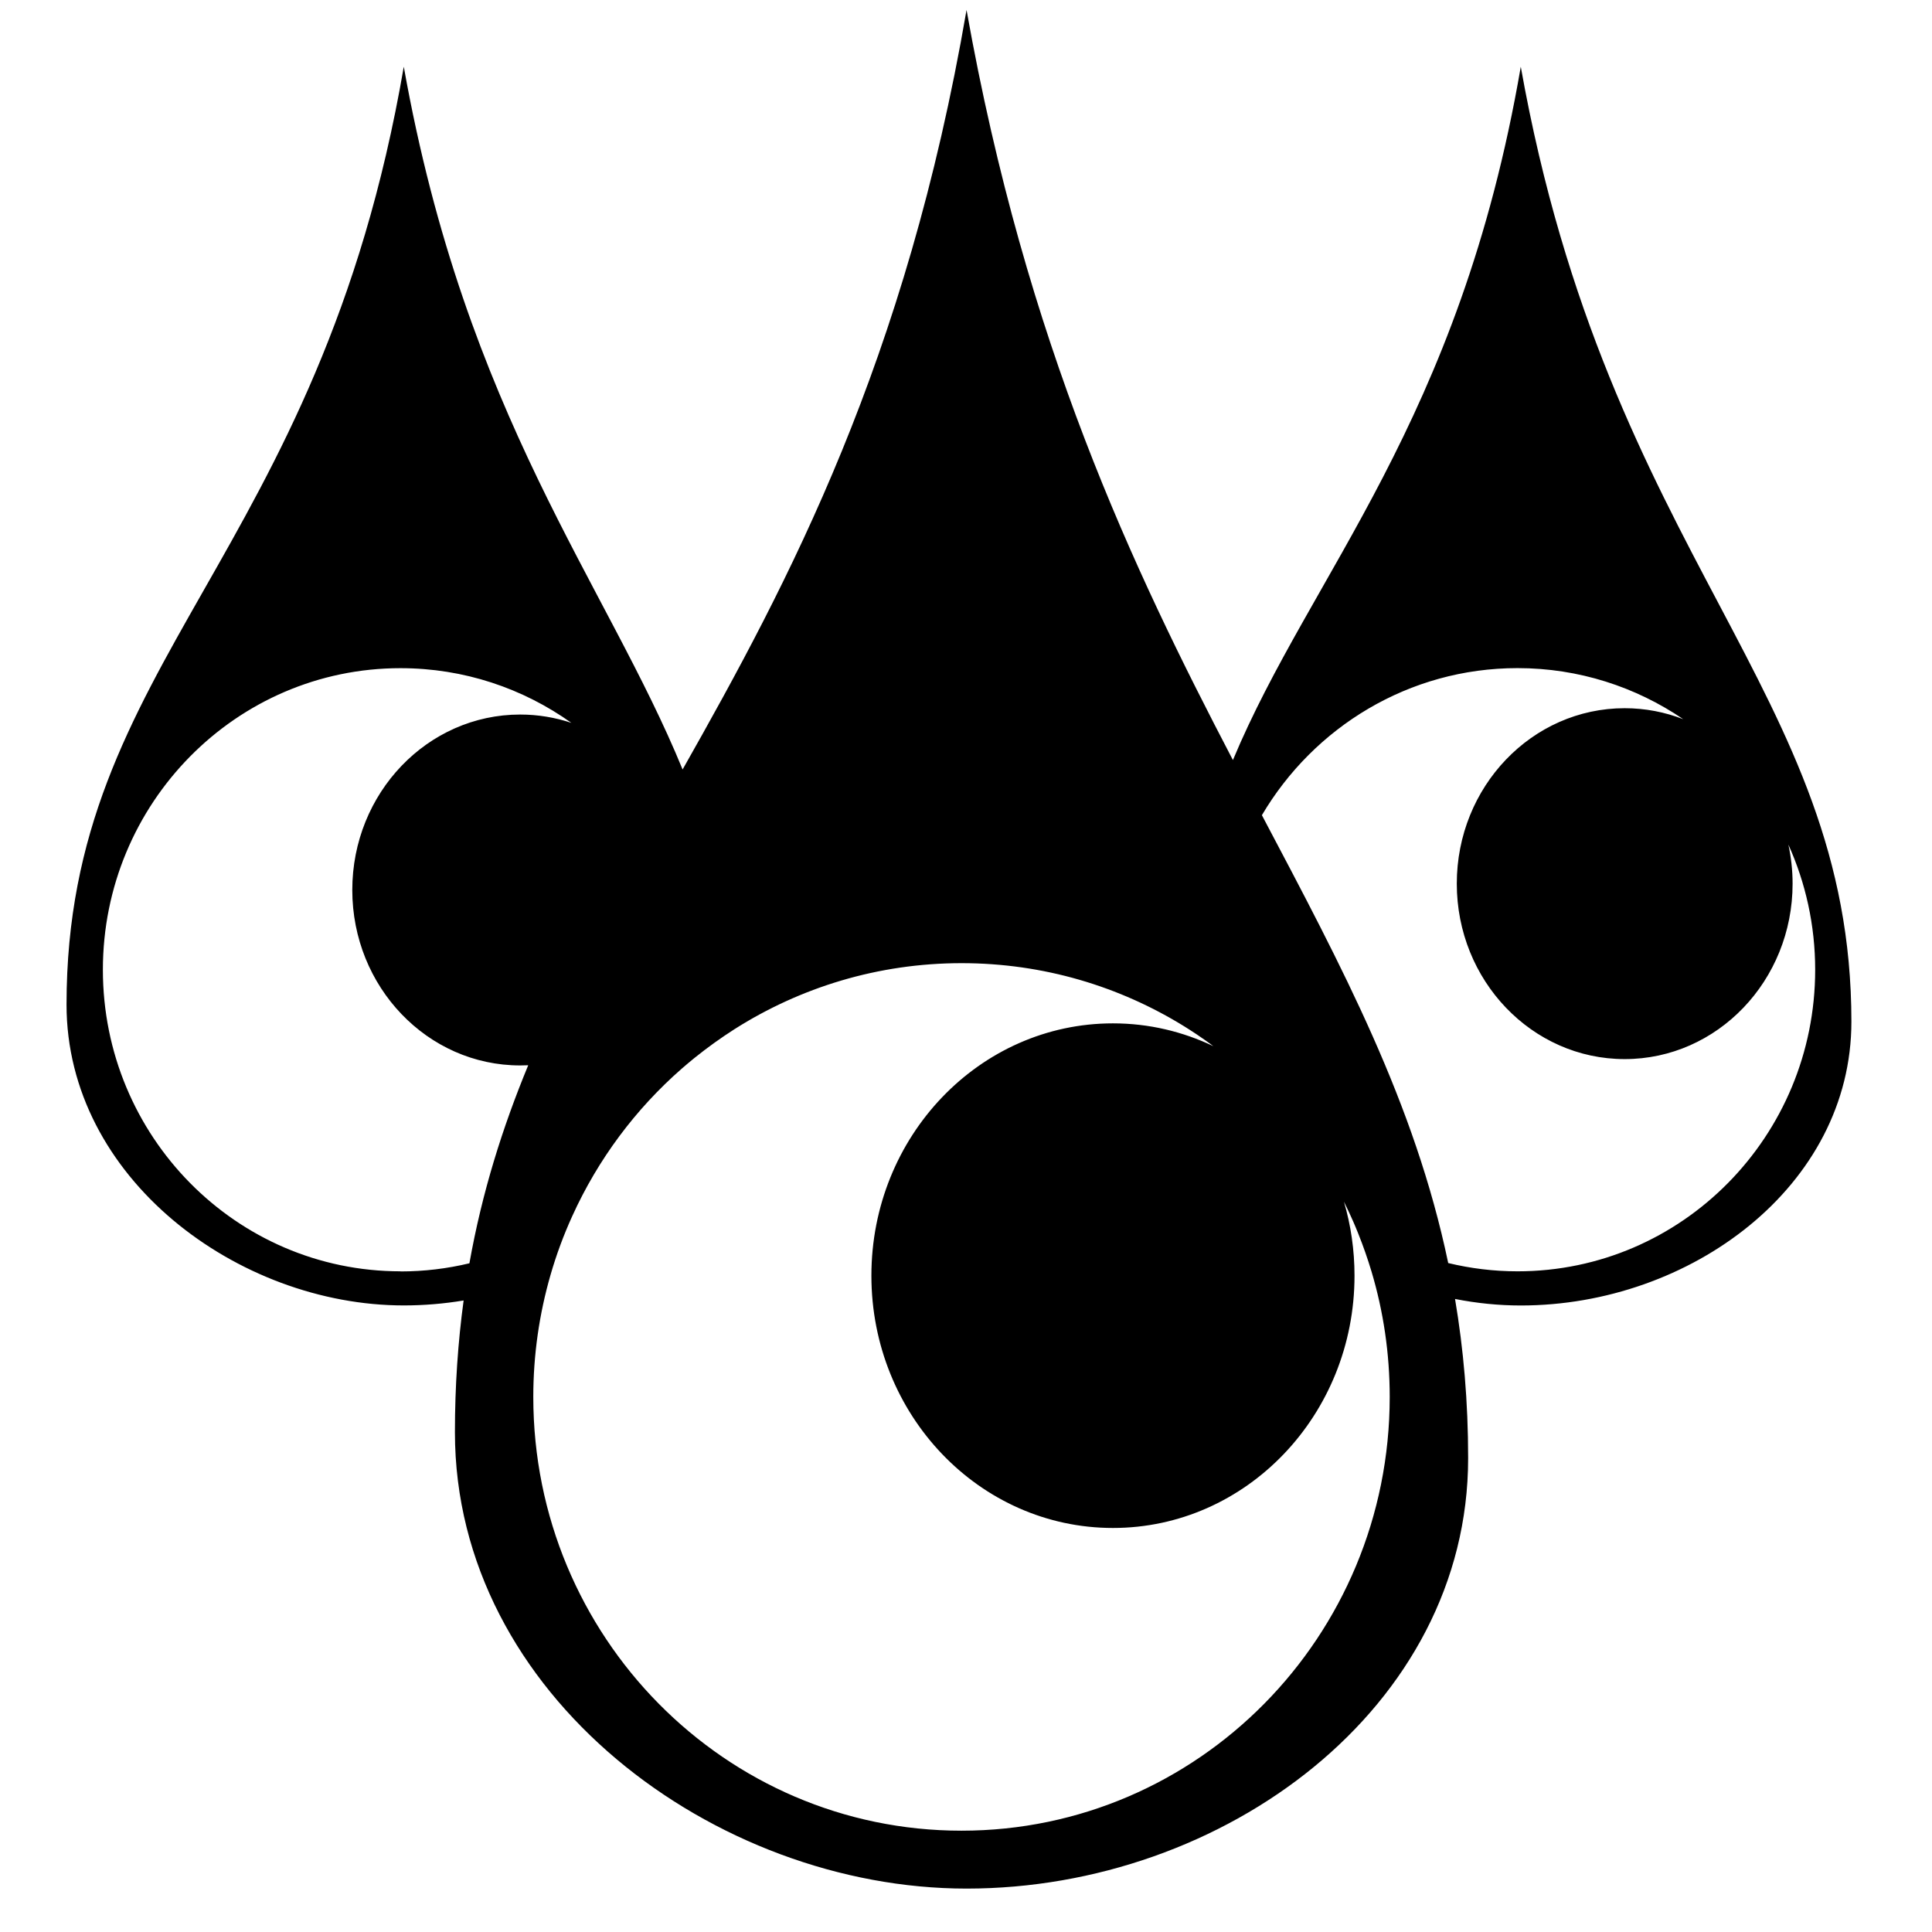 <?xml version="1.0" encoding="utf-8"?>
<!-- Uploaded to: SVG Repo, www.svgrepo.com, Generator: SVG Repo Mixer Tools -->
<svg fill="#000000" width="800px" height="800px" viewBox="0 0 32 32" version="1.1" xmlns="http://www.w3.org/2000/svg">
<title>droplets</title>
<path d="M25.189 1.105c-1.015 5.899-3.479 8.395-4.768 11.484-1.654-3.167-3.425-6.885-4.412-12.424-1.002 5.823-2.936 9.459-4.703 12.58-1.264-3.085-3.588-5.859-4.618-11.64-1.405 8.165-5.586 9.81-5.586 15.534 0 2.872 2.839 4.983 5.586 4.983 0.334 0 0.665-0.028 0.991-0.082-0.093 0.686-0.144 1.41-0.144 2.183 0 4.356 4.308 7.558 8.474 7.558 4.261 0 8.308-2.994 8.308-7.129 0-0.936-0.077-1.808-0.217-2.637 0.36 0.071 0.726 0.108 1.089 0.108 2.808 0 5.476-1.974 5.476-4.701 0-5.495-4.024-7.667-5.476-15.816zM6.633 21.057c-2.722 0-4.929-2.237-4.929-4.995s2.207-4.995 4.929-4.995c1.054 0 2.030 0.335 2.831 0.906-0.267-0.089-0.552-0.138-0.848-0.138-1.536 0-2.781 1.301-2.781 2.906s1.245 2.906 2.781 2.906c0.045 0 0.089-0.001 0.133-0.003-0.425 1.028-0.764 2.1-0.974 3.28-0.366 0.088-0.749 0.135-1.142 0.135zM15.925 30.322c-3.917 0-7.092-3.216-7.092-7.184 0-0.701 0.1-1.379 0.285-2.020 0 0 0 0 0 0 0.097-0.337 0.218-0.663 0.361-0.977 0 0-0 0-0 0 0.427-0.941 1.048-1.772 1.813-2.441 0 0 0 0-0 0 0.064-0.056 0.13-0.111 0.196-0.165 0.007-0.006 0.014-0.011 0.021-0.017 0.209-0.168 0.427-0.325 0.654-0.47 0 0 0-0 0-0 1.091-0.693 2.381-1.095 3.764-1.095 1.354 0 2.619 0.384 3.695 1.051 0.066 0.041 0.132 0.084 0.197 0.127 0.010 0.007 0.020 0.013 0.029 0.020 0.066 0.045 0.132 0.090 0.196 0.137 0 0 0.001 0.001 0.001 0.001 0.017 0.013 0.034 0.026 0.052 0.039-0.507-0.242-1.069-0.378-1.663-0.378-2.21 0-4.001 1.871-4.001 4.179s1.791 4.179 4.001 4.179c2.21 0 4.001-1.871 4.001-4.179 0-0.426-0.061-0.837-0.175-1.225 0.053 0.107 0.104 0.215 0.152 0.325 0.028 0.063 0.054 0.127 0.080 0.191 0.002 0.006 0.005 0.012 0.007 0.018 0.082 0.204 0.154 0.412 0.218 0.624 0.196 0.657 0.301 1.354 0.301 2.076 0 3.968-3.175 7.184-7.092 7.184zM25.135 21.057c-0.395 0-0.779-0.048-1.148-0.137-0.556-2.654-1.752-4.892-3.086-7.418 0.861-1.459 2.435-2.436 4.234-2.436 1.016 0 1.96 0.312 2.745 0.846-0.302-0.117-0.629-0.182-0.97-0.182-1.536 0-2.781 1.301-2.781 2.906s1.245 2.906 2.781 2.906c1.536 0 2.781-1.301 2.781-2.906 0-0.223-0.025-0.439-0.070-0.647 0.285 0.632 0.444 1.334 0.444 2.073 0 2.759-2.207 4.995-4.929 4.995z"></path>
</svg>